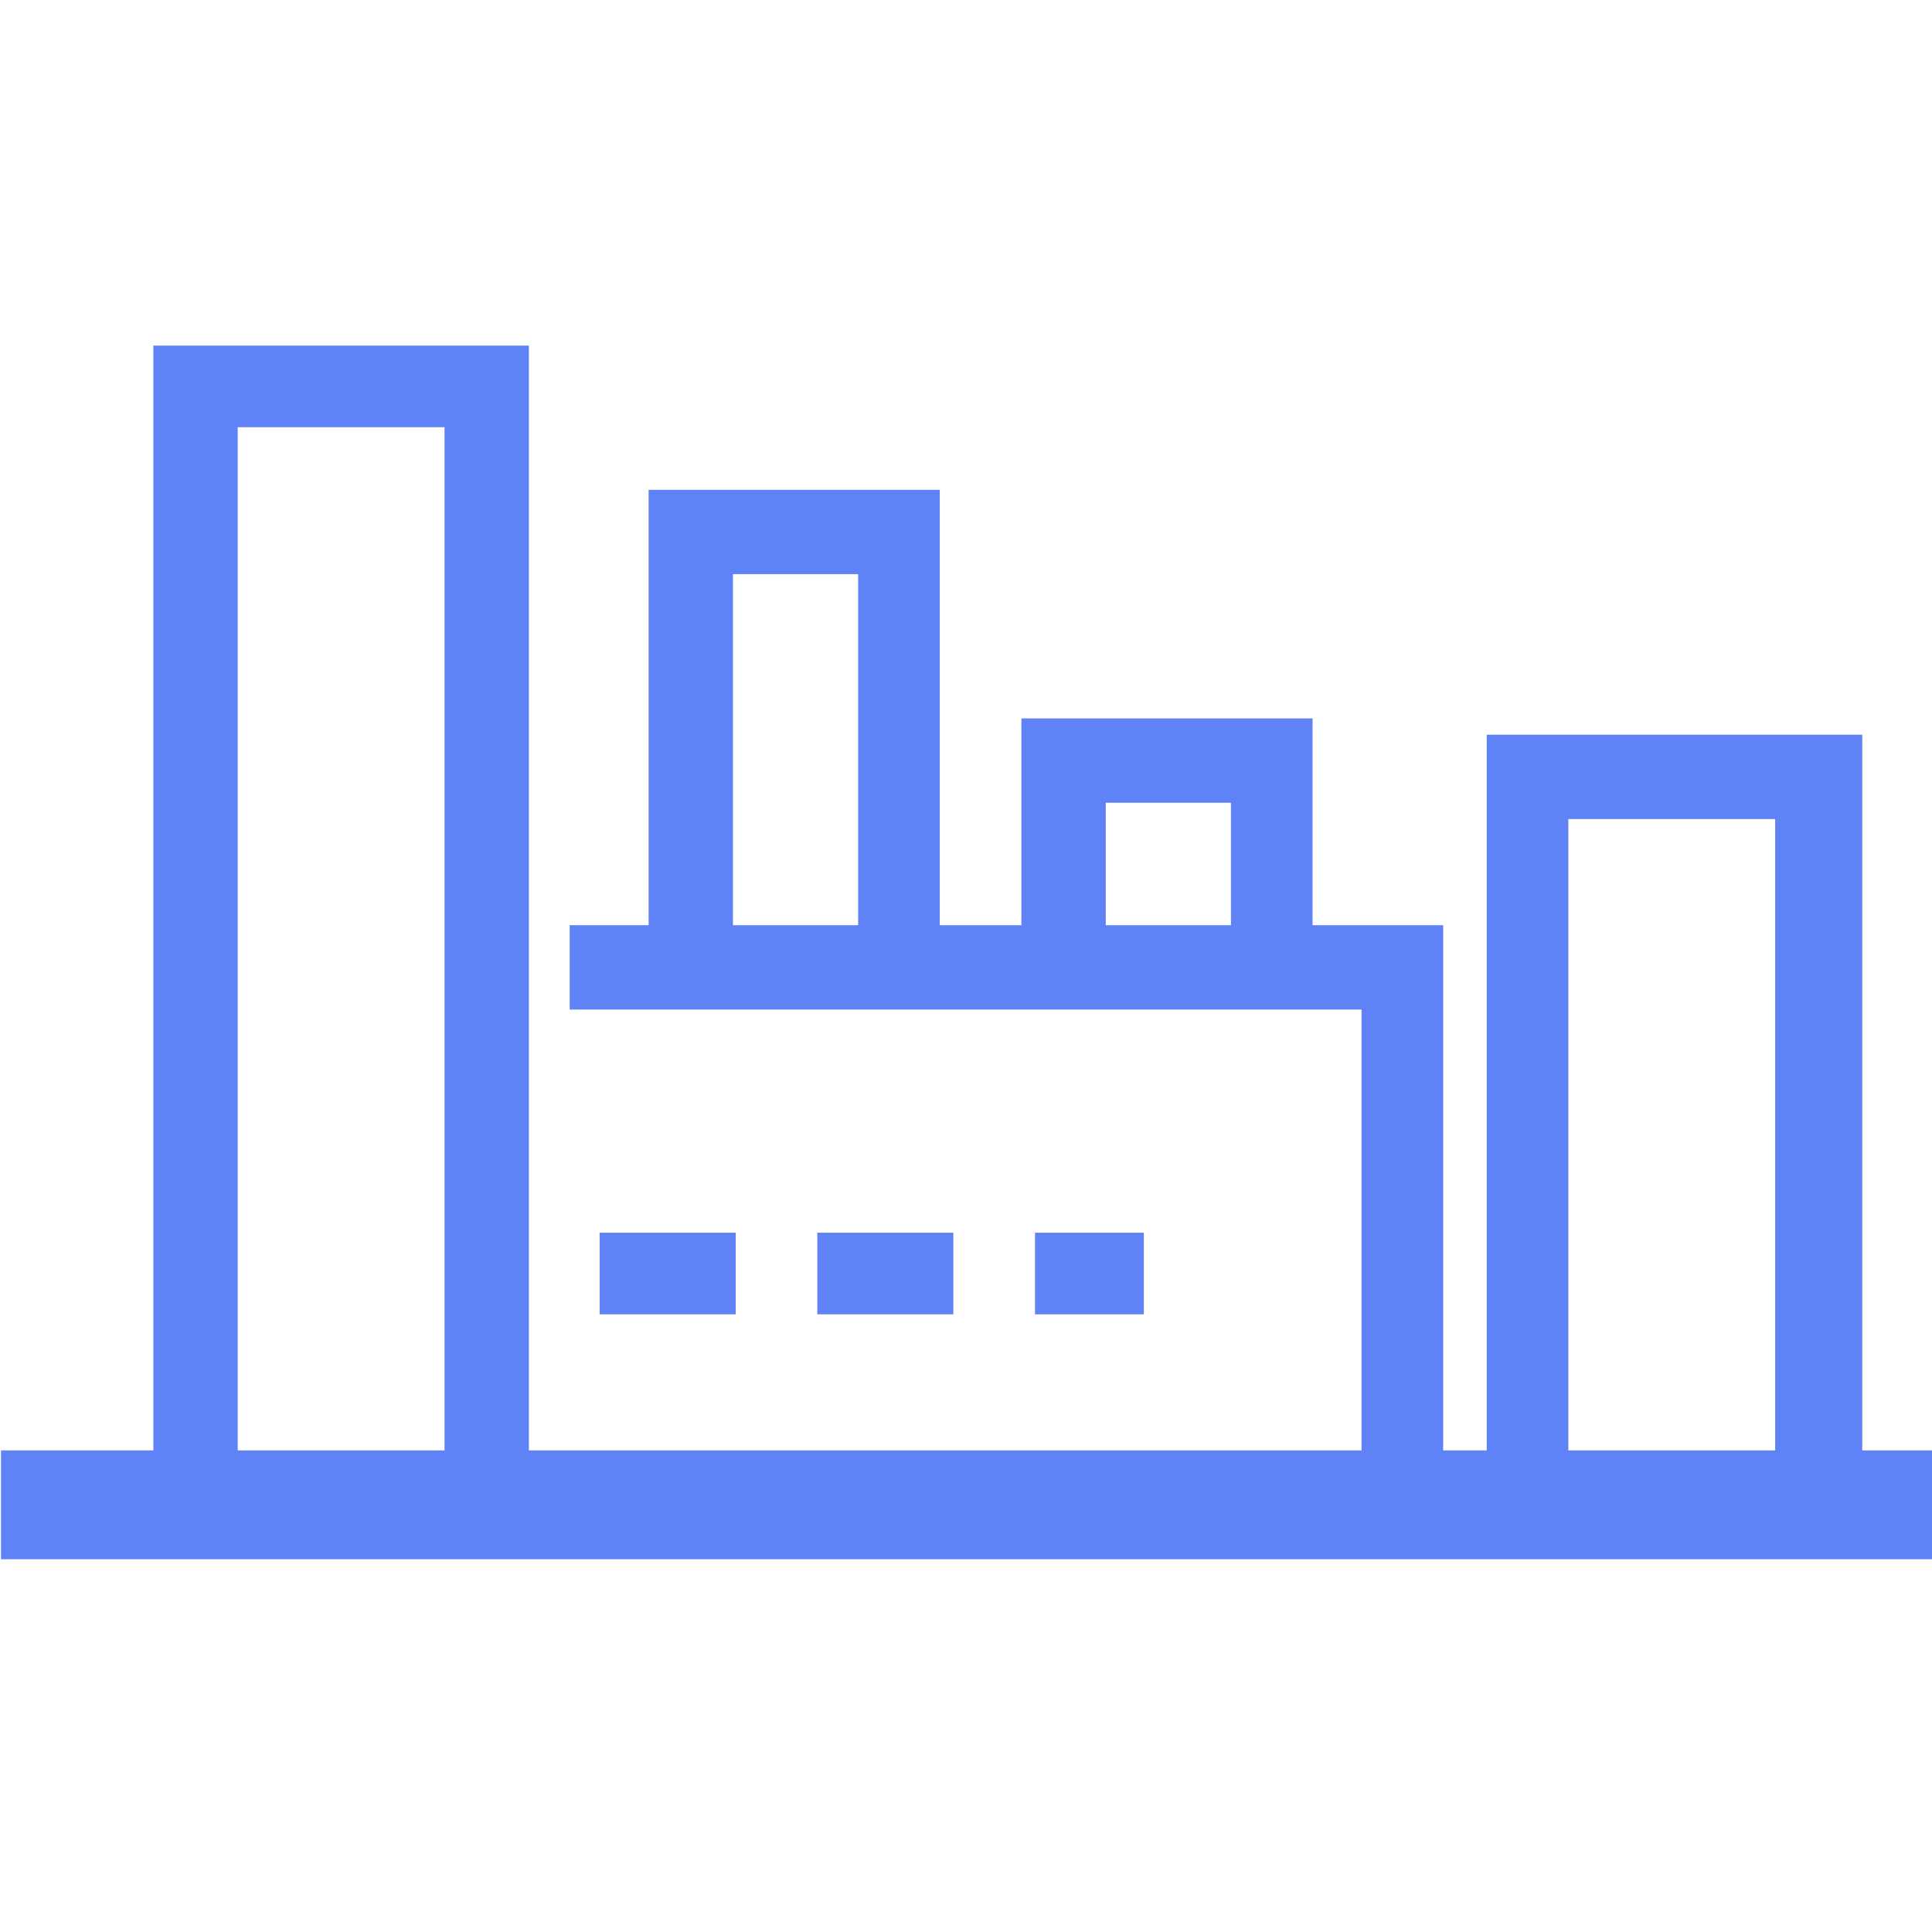 <?xml version="1.0" encoding="utf-8"?>
<!-- Generator: Adobe Illustrator 27.7.0, SVG Export Plug-In . SVG Version: 6.00 Build 0)  -->
<svg version="1.1" id="レイヤー_1" xmlns="http://www.w3.org/2000/svg" xmlns:xlink="http://www.w3.org/1999/xlink" x="0px"
	 y="0px" viewBox="0 0 71 70" style="enable-background:new 0 0 71 70;" xml:space="preserve">
<style type="text/css">
	.st0{fill:#5F82F7;}
</style>
<g id="グループ_1512" transform="translate(-0.464)">
	<path id="パス_131" class="st0" d="M9.2,15.7h7.6V54H9.2V15.7z M6.1,57h13.8V12.7H6.1V57z"/>
	<path id="パス_132" class="st0" d="M58.1,30.1h7.6V54h-7.6V30.1z M55.1,57h13.8v-30H55.1V57z"/>
	<path id="パス_133" class="st0" d="M53.6,55.5h-3.1V37.1H21.4v-3.1h32.1V55.5z"/>
	<rect id="長方形_1413" x="0.5" y="53.3" class="st0" width="71" height="4"/>
	<path id="パス_134" class="st0" d="M35.1,35.6h-3.1V21.1h-4.6v14.5h-3.1V18h10.7V35.6z"/>
	<path id="パス_135" class="st0" d="M48.8,35.6h-3.1v-6.1h-4.6v6.1h-3.1v-9.2h10.7V35.6z"/>
	<rect id="長方形_1414" x="22.5" y="45.3" class="st0" width="5" height="3"/>
	<rect id="長方形_1415" x="30.5" y="45.3" class="st0" width="5" height="3"/>
	<rect id="長方形_1416" x="38.5" y="45.3" class="st0" width="4" height="3"/>
</g>
</svg>

